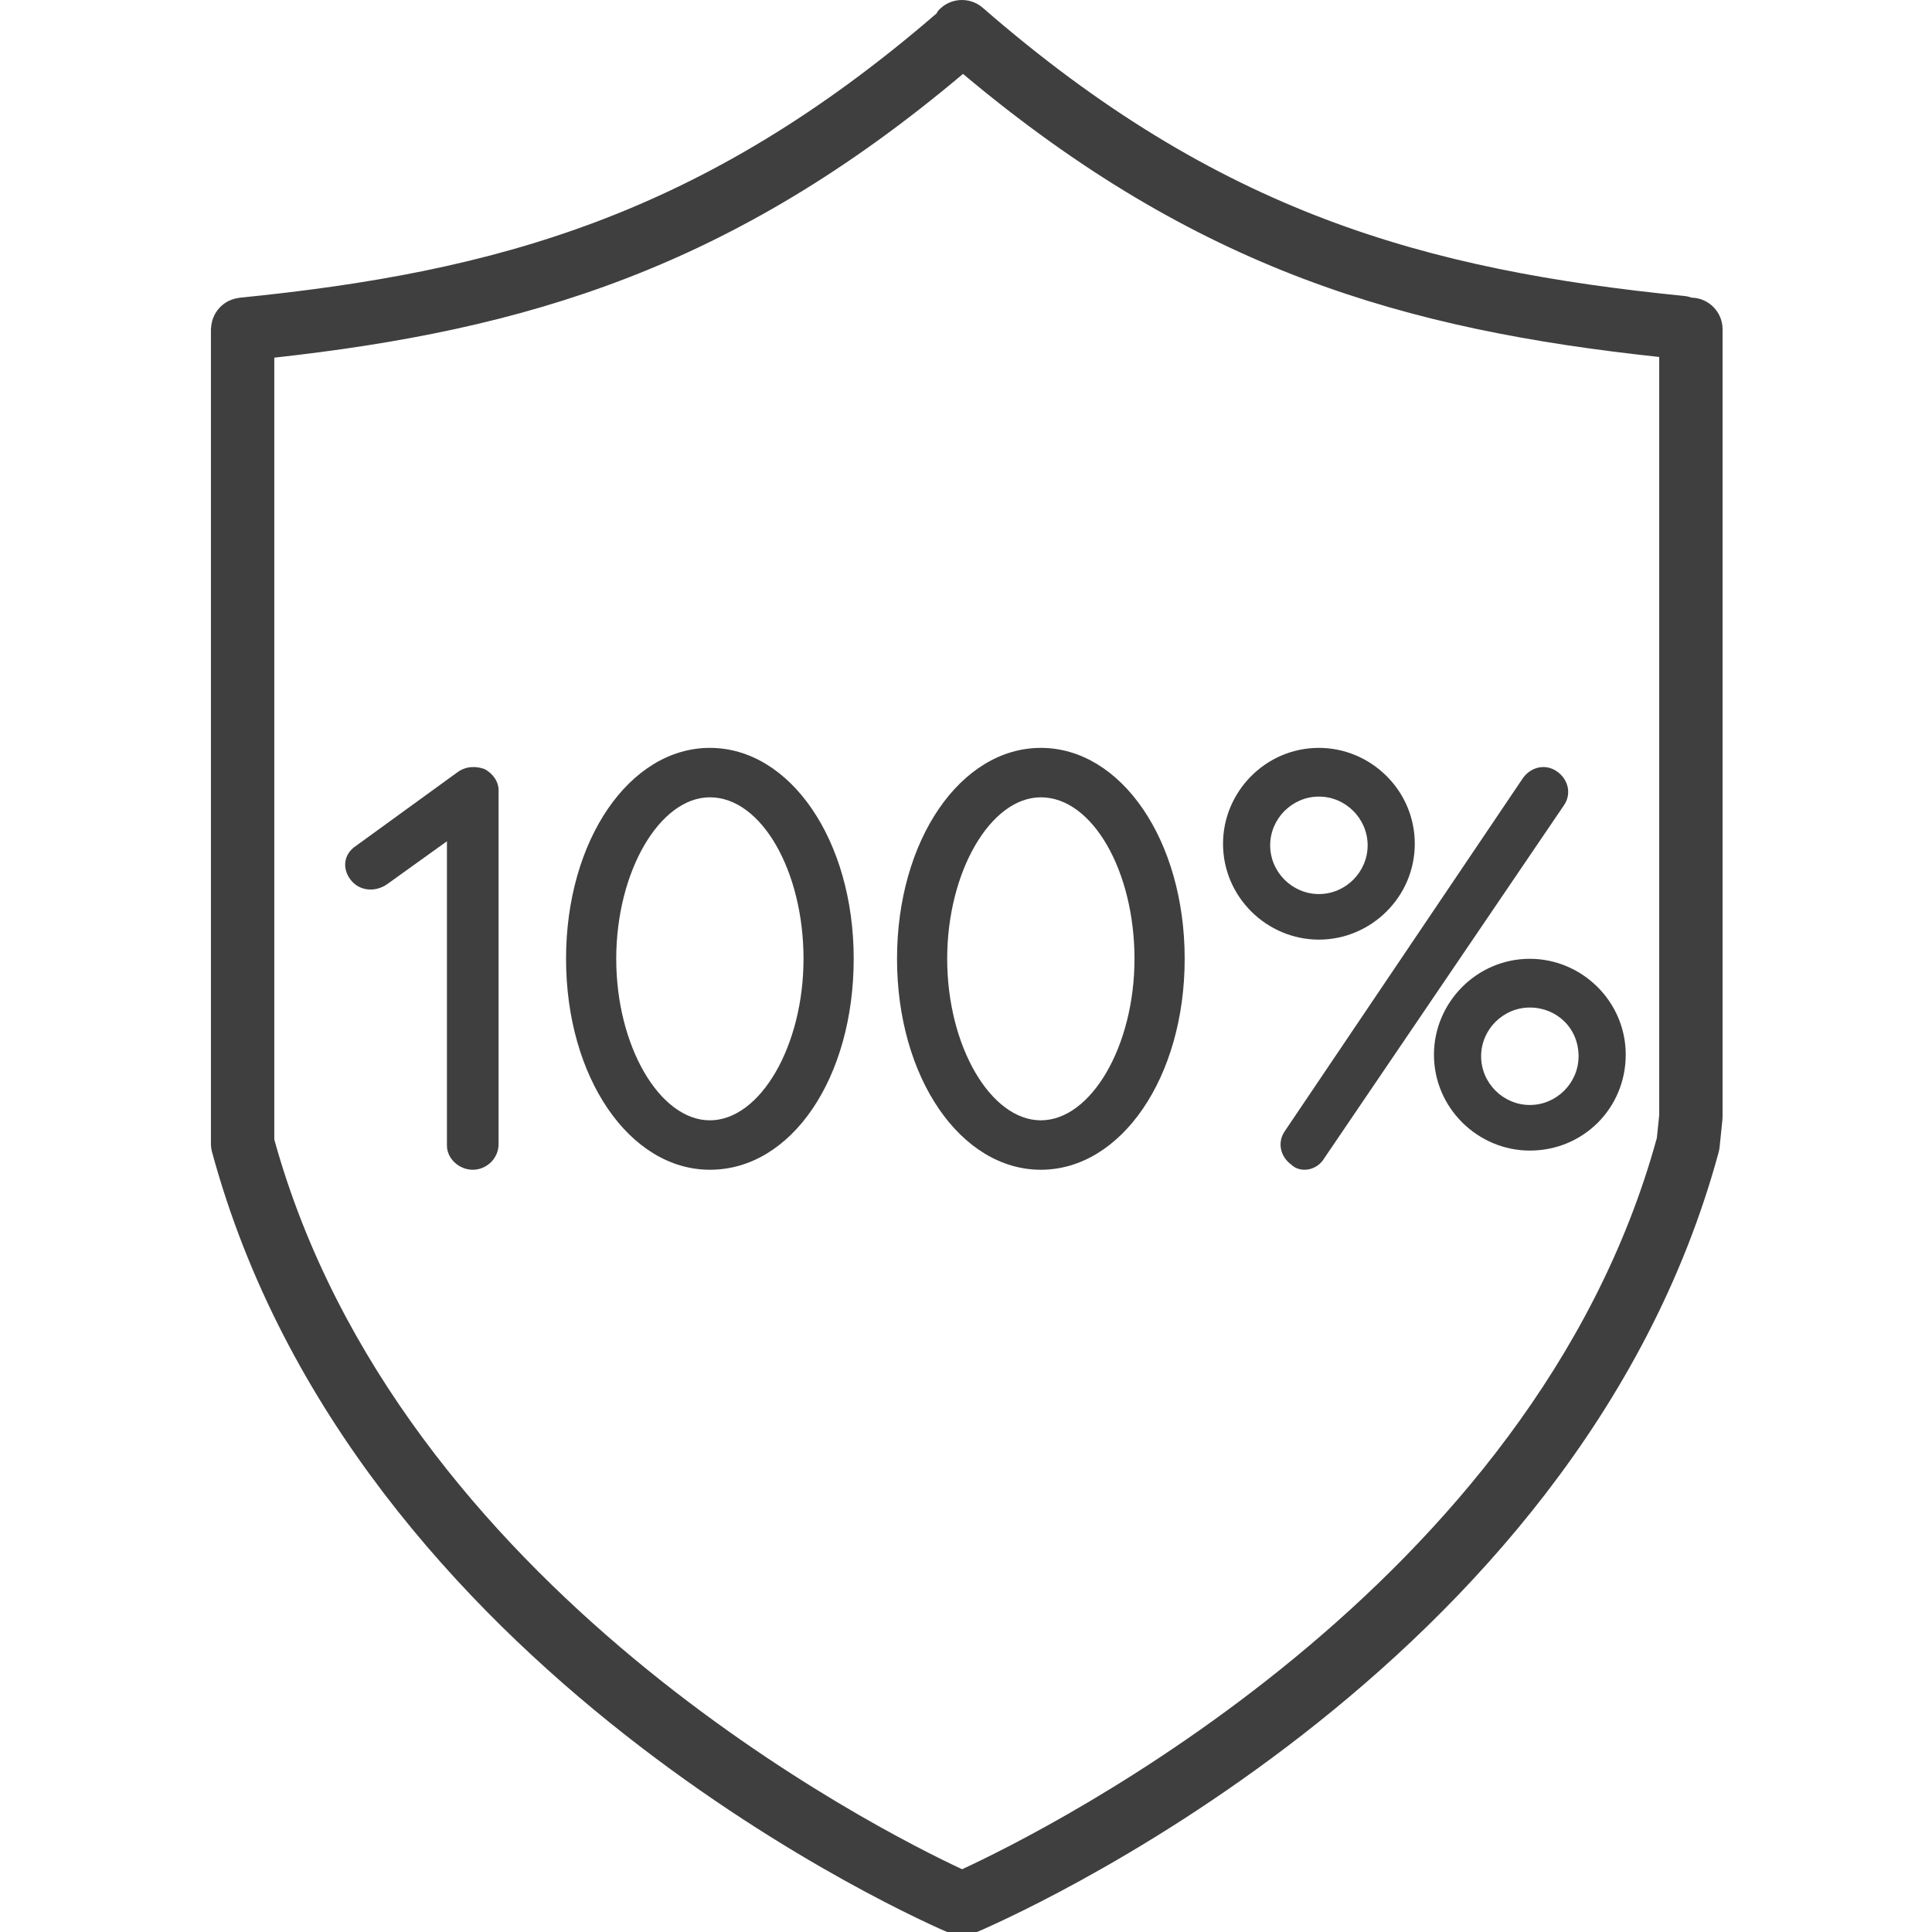 <?xml version="1.0" encoding="UTF-8"?> <svg xmlns="http://www.w3.org/2000/svg" width="80" height="80" viewBox="0 0 80 80" fill="none"> <g clip-path="url(#clip0_342_996)"> <path d="M70.046 12.325C69.951 12.292 69.852 12.266 69.748 12.256C59.045 11.185 50.45 8.815 40.694 0.322C40.146 -0.153 39.319 -0.096 38.843 0.45C38.816 0.481 38.808 0.521 38.784 0.553C29.106 8.915 20.552 11.267 9.917 12.329C9.892 12.332 9.869 12.34 9.845 12.344C9.803 12.35 9.763 12.358 9.723 12.368C9.679 12.38 9.636 12.392 9.594 12.408C9.555 12.422 9.518 12.438 9.481 12.456C9.441 12.475 9.402 12.495 9.365 12.519C9.33 12.54 9.297 12.563 9.264 12.587C9.23 12.613 9.198 12.64 9.167 12.668C9.135 12.697 9.105 12.726 9.077 12.759C9.05 12.789 9.025 12.819 9.001 12.85C8.974 12.886 8.948 12.924 8.925 12.963C8.905 12.995 8.888 13.028 8.871 13.062C8.85 13.105 8.832 13.147 8.817 13.191C8.804 13.227 8.792 13.264 8.783 13.301C8.771 13.347 8.761 13.393 8.754 13.441C8.749 13.479 8.744 13.518 8.742 13.558C8.741 13.584 8.734 13.608 8.734 13.635V47.36C8.734 47.476 8.75 47.591 8.78 47.703C14.648 69.338 38.317 79.62 39.322 80.046C39.486 80.116 39.661 80.151 39.835 80.151C40.007 80.151 40.181 80.117 40.343 80.049C41.359 79.621 65.301 69.341 71.168 47.703C71.186 47.634 71.199 47.565 71.206 47.493L71.321 46.37C71.326 46.326 71.328 46.281 71.328 46.237V13.634C71.328 12.92 70.757 12.341 70.046 12.325ZM68.607 47.12C63.491 65.759 43.32 75.793 39.838 77.401C36.386 75.792 16.509 65.799 11.358 47.184V14.81C21.736 13.663 30.296 11.135 39.876 3.06C49.544 11.177 58.179 13.655 68.705 14.781V46.17L68.607 47.12Z" fill="#3F3F3F"></path> <path d="M29.395 48.437C26.071 48.437 23.439 44.615 23.439 39.702C23.439 34.789 26.071 30.968 29.395 30.968C32.718 30.968 35.35 34.789 35.35 39.702C35.35 44.615 32.788 48.437 29.395 48.437ZM29.395 33.015C27.317 33.015 25.517 36.086 25.517 39.702C25.517 43.319 27.317 46.39 29.395 46.39C31.472 46.39 33.272 43.319 33.272 39.702C33.272 36.086 31.541 33.015 29.395 33.015Z" fill="#3F3F3F"></path> <path d="M43.099 48.437C39.775 48.437 37.144 44.615 37.144 39.702C37.144 34.789 39.775 30.968 43.099 30.968C46.423 30.968 49.055 34.789 49.055 39.702C49.055 44.615 46.423 48.437 43.099 48.437ZM43.099 33.015C41.022 33.015 39.221 36.086 39.221 39.702C39.221 43.319 41.022 46.39 43.099 46.39C45.177 46.39 46.977 43.319 46.977 39.702C46.977 36.086 45.246 33.015 43.099 33.015Z" fill="#3F3F3F"></path> <path d="M19.576 48.437C19.006 48.437 18.507 47.972 18.507 47.441V34.835L16.012 36.626C15.513 36.958 14.872 36.892 14.516 36.427C14.159 35.963 14.23 35.365 14.729 35.034L18.935 31.982C19.291 31.716 19.719 31.716 20.075 31.849C20.431 32.048 20.645 32.38 20.645 32.711V47.375C20.645 47.972 20.146 48.437 19.576 48.437Z" fill="#3F3F3F"></path> <path d="M54.022 48.437C53.819 48.437 53.617 48.369 53.482 48.235C53.01 47.898 52.875 47.293 53.212 46.822L63.062 32.218C63.399 31.747 64.006 31.612 64.478 31.949C64.951 32.285 65.085 32.891 64.748 33.362L54.831 47.966C54.629 48.302 54.291 48.437 54.022 48.437Z" fill="#3F3F3F"></path> <path d="M54.613 38.908C52.465 38.908 50.643 37.151 50.643 34.938C50.643 32.79 52.4 30.968 54.613 30.968C56.761 30.968 58.583 32.725 58.583 34.938C58.583 37.151 56.761 38.908 54.613 38.908ZM54.613 32.985C53.507 32.985 52.595 33.897 52.595 35.003C52.595 36.109 53.507 37.021 54.613 37.021C55.719 37.021 56.631 36.109 56.631 35.003C56.631 33.897 55.719 32.985 54.613 32.985Z" fill="#3F3F3F"></path> <path d="M63.347 47.643C61.2 47.643 59.377 45.885 59.377 43.672C59.377 41.525 61.135 39.702 63.347 39.702C65.495 39.702 67.318 41.459 67.318 43.672C67.318 45.885 65.56 47.643 63.347 47.643ZM63.347 41.72C62.241 41.72 61.33 42.631 61.33 43.737C61.33 44.844 62.241 45.755 63.347 45.755C64.454 45.755 65.365 44.844 65.365 43.737C65.365 42.566 64.454 41.72 63.347 41.72Z" fill="#3F3F3F"></path> </g> <defs> <clipPath id="clip0_342_996"> <rect width="80" height="80" fill="white"></rect> </clipPath> </defs> </svg> 